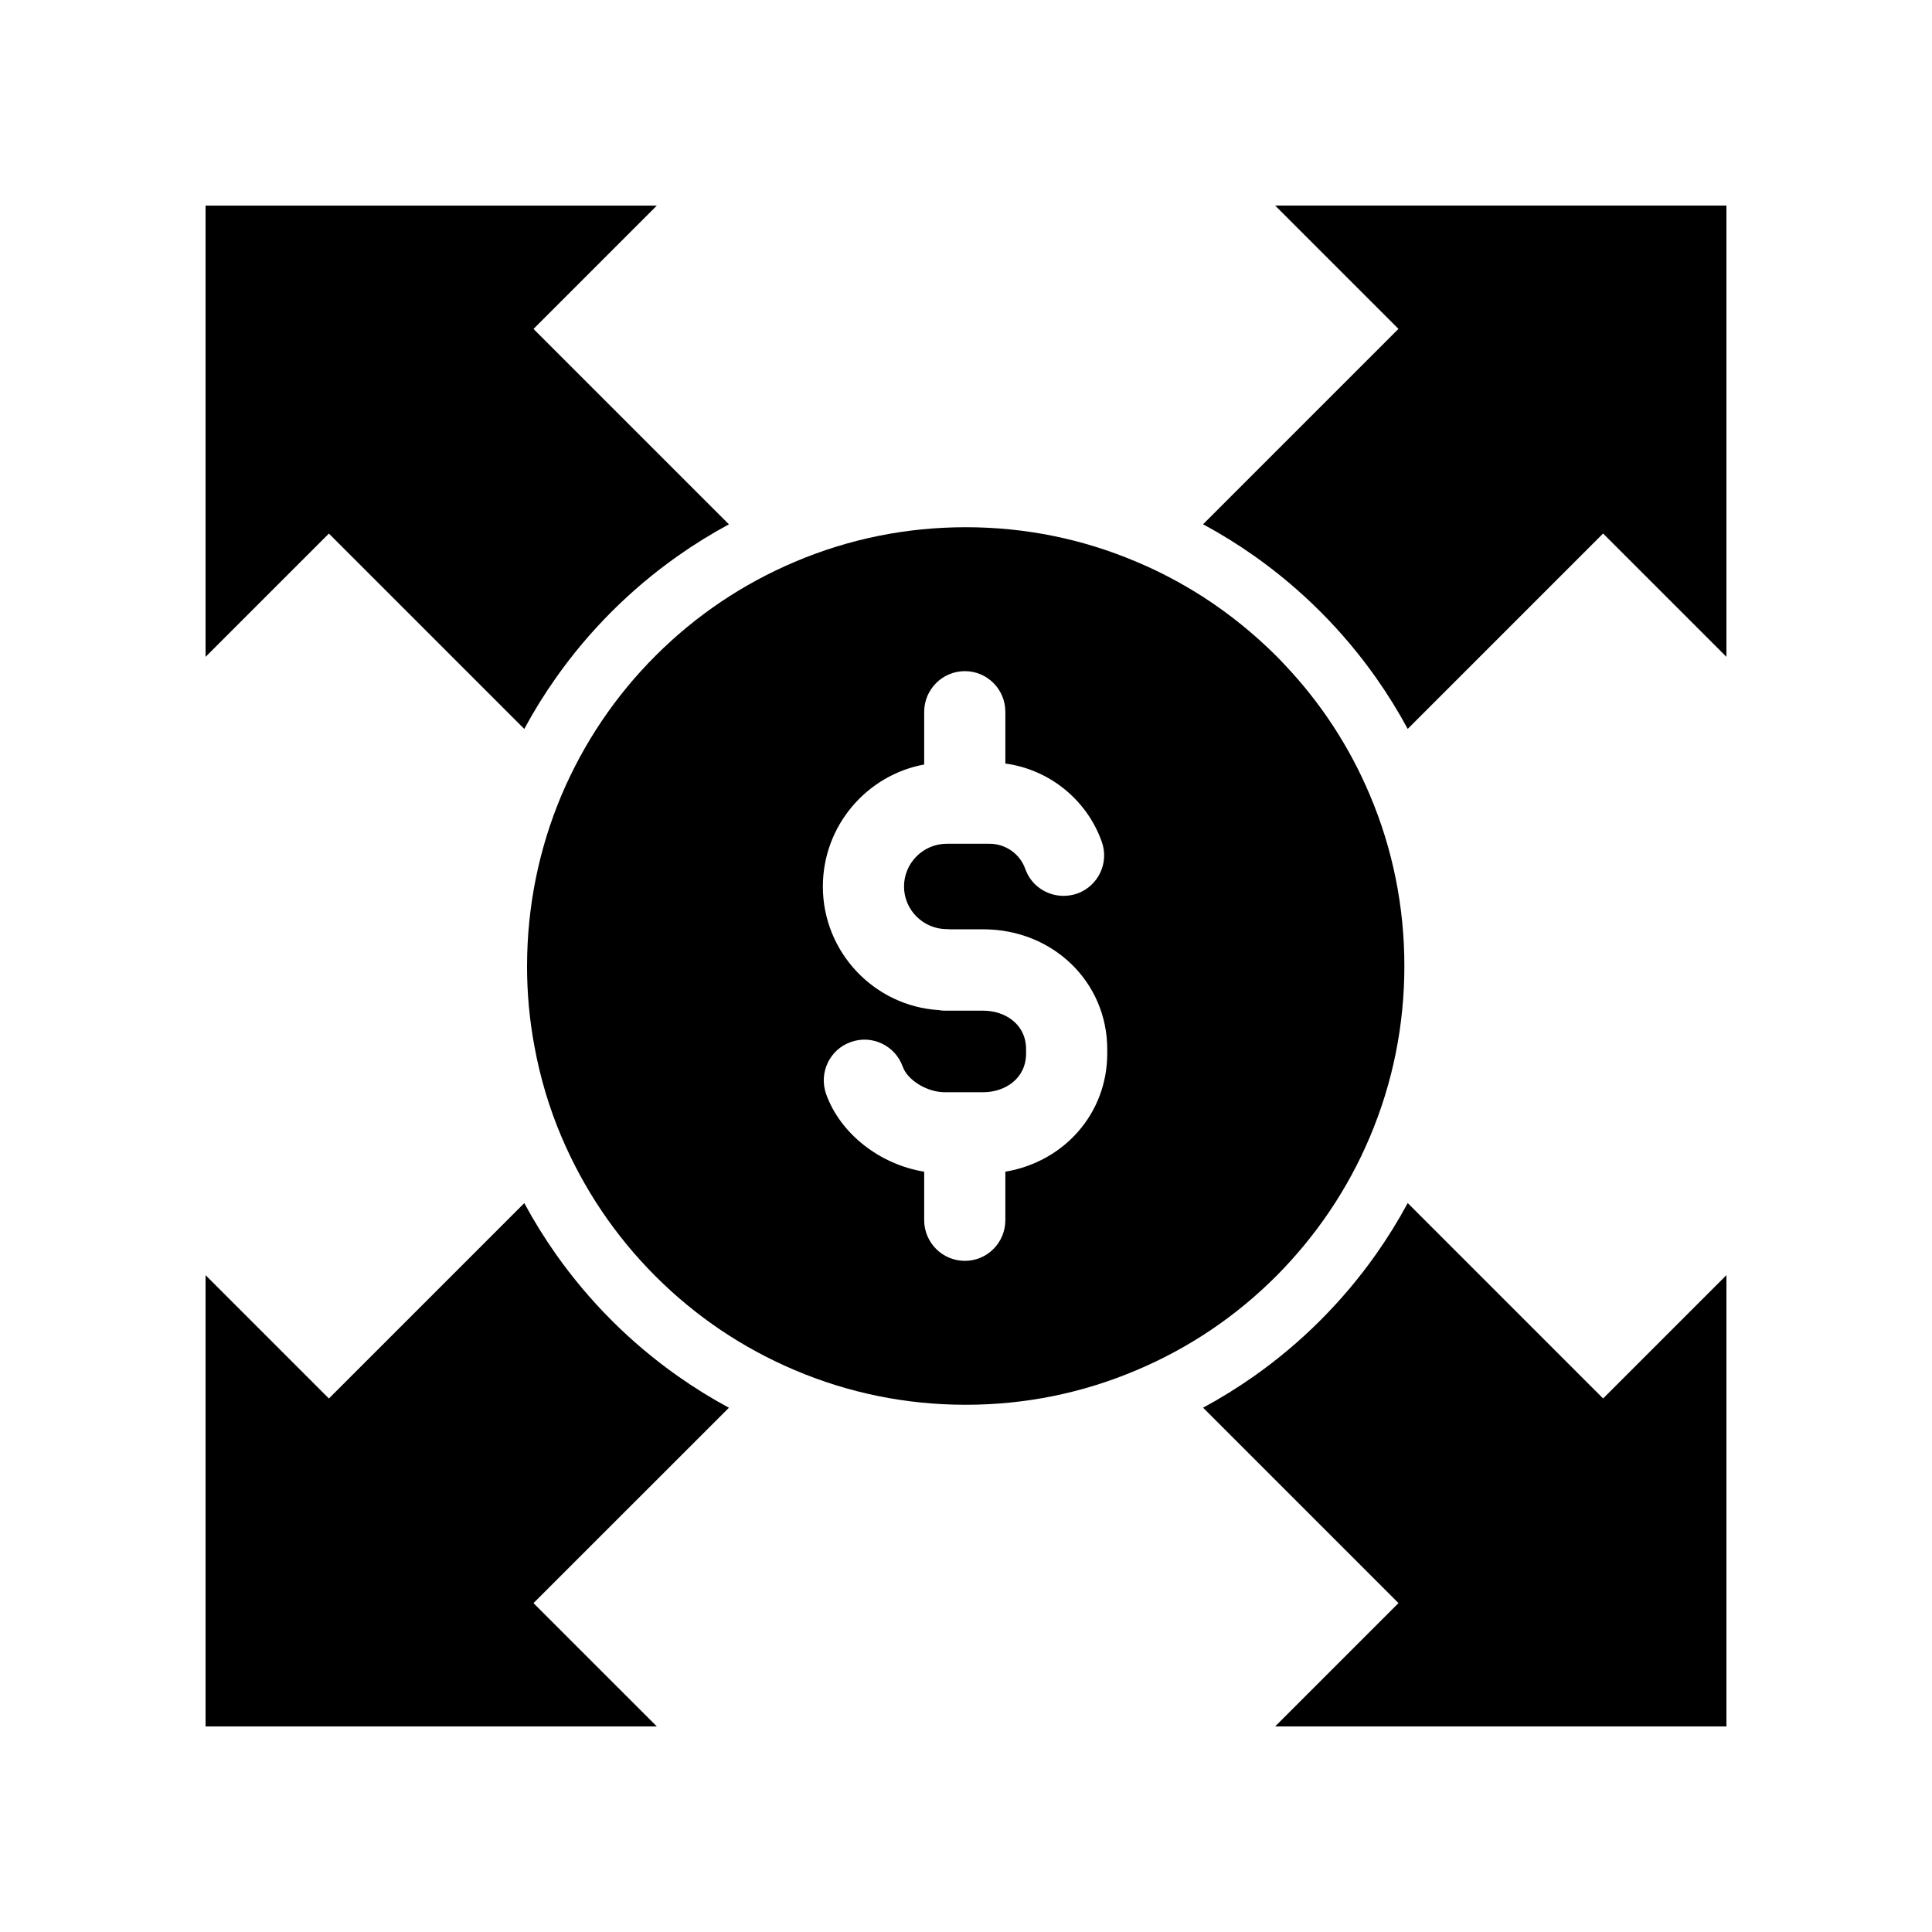 <?xml version="1.0" encoding="UTF-8"?>
<!-- Uploaded to: SVG Repo, www.svgrepo.com, Generator: SVG Repo Mixer Tools -->
<svg fill="#000000" width="800px" height="800px" version="1.1" viewBox="144 144 512 512" xmlns="http://www.w3.org/2000/svg">
 <g>
  <path d="m601.52 198.48v119.59l-32.684-32.684-51.781 51.781c-2.527-4.691-5.332-9.211-8.383-13.543-8.832-12.531-19.773-23.473-32.305-32.305-4.332-3.055-8.852-5.856-13.543-8.383l51.781-51.781-32.68-32.68z"/>
  <path d="m285.38 568.84 32.688 32.684h-119.59v-119.59l32.684 32.684 51.781-51.781c2.527 4.691 5.332 9.211 8.383 13.543 8.832 12.531 19.773 23.473 32.305 32.305 4.332 3.055 8.852 5.856 13.543 8.383z"/>
  <path d="m337.17 282.95c-4.691 2.527-9.211 5.332-13.543 8.383-12.531 8.832-23.473 19.773-32.305 32.305-3.055 4.332-5.856 8.852-8.383 13.543l-51.781-51.781-32.68 32.676v-119.59h119.59l-32.684 32.684 41.973 41.973z"/>
  <path d="m601.52 481.93v119.59h-119.59l32.684-32.684-51.785-51.785c4.691-2.527 9.211-5.332 13.543-8.383 12.531-8.832 23.473-19.773 32.305-32.305 3.055-4.332 5.856-8.852 8.383-13.543l51.781 51.789z"/>
  <path d="m507.06 354.76c-5.391-12.797-12.949-24.383-22.52-34.512-0.754-0.805-1.562-1.664-2.367-2.469-5.894-5.844-12.293-11.035-19.145-15.469-5.644-3.629-11.586-6.801-17.836-9.422-14.359-6.098-29.574-9.168-45.242-9.168-15.719 0-30.934 3.074-45.293 9.168-13.805 5.844-26.25 14.207-36.93 24.887-10.68 10.68-19.043 23.125-24.938 36.98-5.996 14.258-9.07 29.422-9.117 45.039l-0.004 0.207c0 7.203 0.656 14.359 1.965 21.312 1.512 8.211 3.879 16.223 7.152 23.93 5.894 13.855 14.258 26.301 24.938 36.98 10.68 10.68 23.125 19.043 36.93 24.887 14.359 6.098 29.574 9.168 45.293 9.168 15.668 0 30.883-3.074 45.242-9.168 13.855-5.844 26.301-14.207 36.98-24.887 10.629-10.68 19.043-23.125 24.887-36.98 6.047-14.309 9.117-29.574 9.117-45.242 0.004-15.672-3.066-30.934-9.113-45.242zm-69.629 68.414c0 15.922-11.438 28.719-27.004 31.336v12.848c0 5.945-4.785 10.781-10.73 10.781-5.945 0-10.781-4.836-10.781-10.781v-12.848c-11.738-1.914-22.219-10.027-25.996-20.605-1.965-5.644 0.957-11.789 6.551-13.754 5.594-2.016 11.738 0.906 13.754 6.5 1.258 3.629 6.5 6.801 11.133 6.801h10.227c5.644 0 11.336-3.527 11.336-10.277v-1.109c0-6.75-5.691-10.227-11.336-10.227h-10.176c-0.555 0-1.059-0.051-1.613-0.152-17.129-1.059-30.73-15.367-30.73-32.746 0-16.07 11.586-29.523 26.852-32.344v-13.957c0-5.945 4.836-10.781 10.781-10.781 5.945 0 10.73 4.836 10.73 10.781v13.703c11.586 1.562 21.562 9.523 25.543 20.707 2.016 5.594-0.906 11.738-6.5 13.754-1.211 0.402-2.418 0.605-3.629 0.605-4.434 0-8.566-2.719-10.125-7.106-1.41-4.031-5.238-6.699-9.473-6.699h-11.336c-6.246 0-11.336 5.09-11.336 11.336 0 6.195 5.09 11.285 11.336 11.285 0.352 0 0.707 0.051 1.059 0.051h8.613c18.438 0 32.848 13.957 32.848 31.789z"/>
 </g>
</svg>